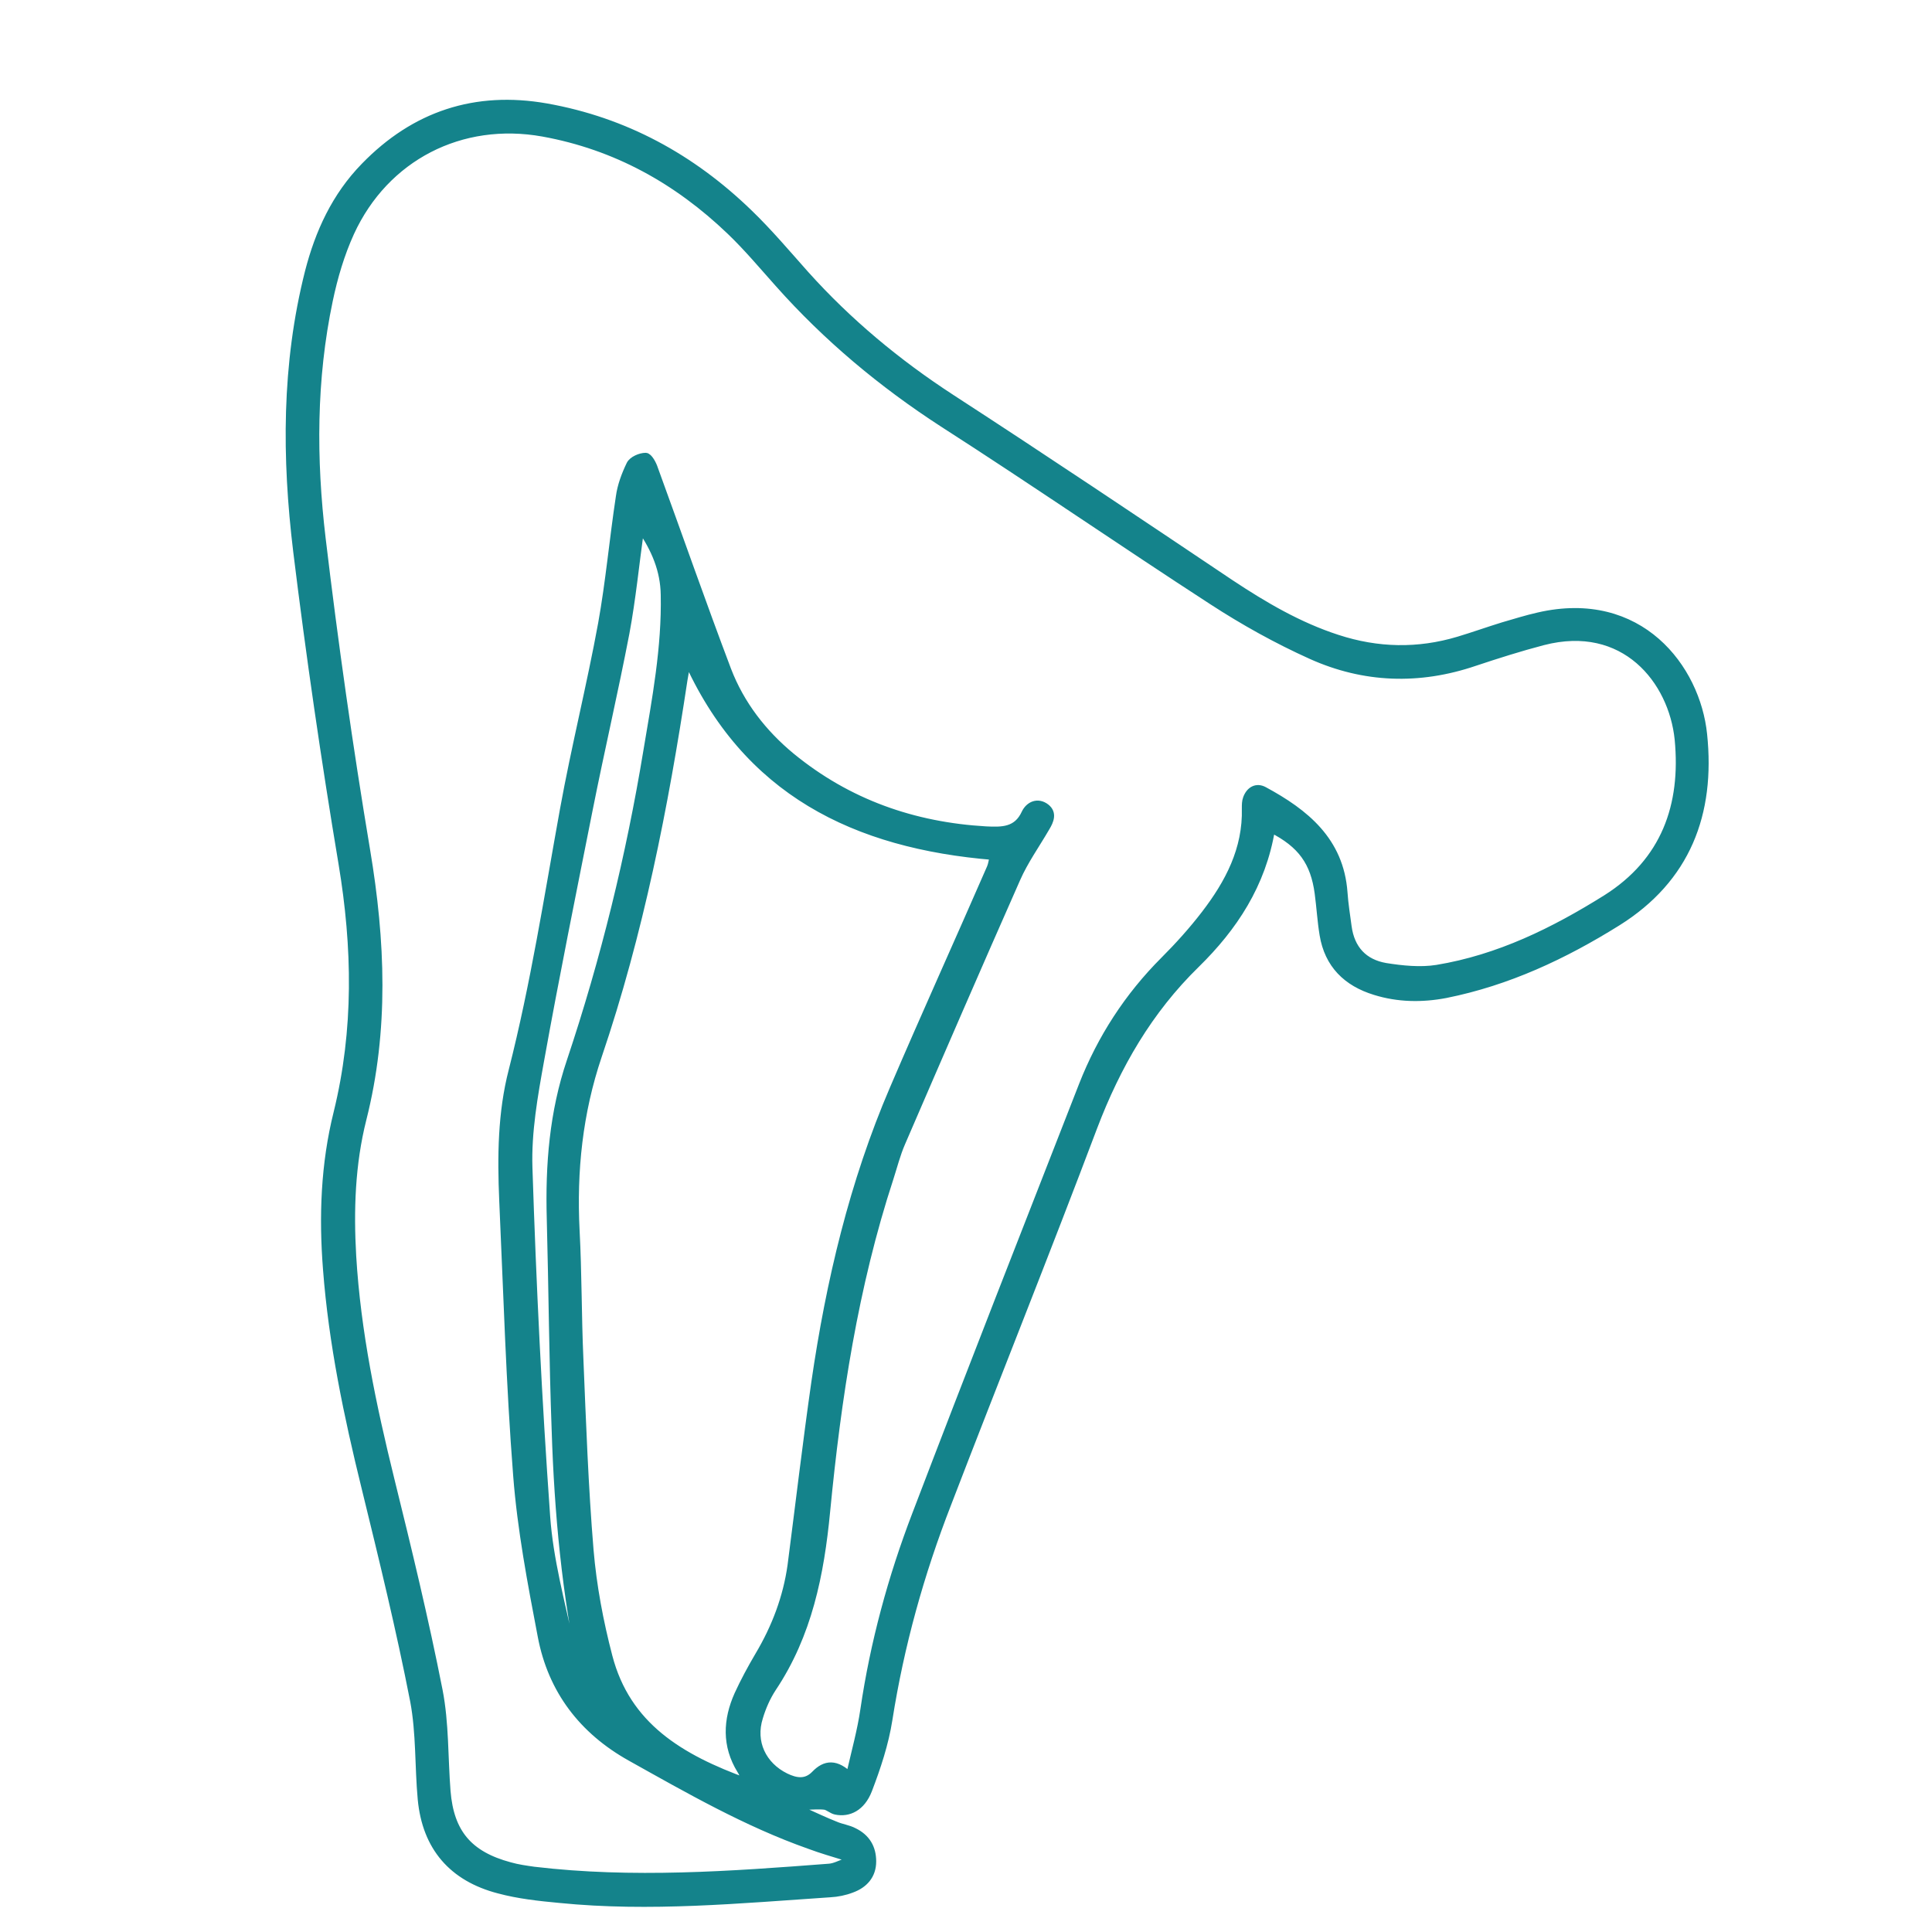 <?xml version="1.0" encoding="UTF-8"?>
<svg id="Layer_1" data-name="Layer 1" xmlns="http://www.w3.org/2000/svg" version="1.1" viewBox="0 0 512 512">
  <defs>
    <style>
      .cls-1 {
        fill: #14838b;
        fill-rule: evenodd;
        stroke: #14838b;
        stroke-miterlimit: 10;
        stroke-width: 2px;
      }
    </style>
  </defs>
  <path class="cls-1" d="M336.9,219.7c-2.4,14.7-10,26.1-19.9,35.8-12.6,12.3-21,26.9-27.2,43.2-12.6,33.4-25.9,66.5-38.7,99.8-7.2,18.5-12.5,37.5-15.6,57.2-1,6.4-3.1,12.7-5.4,18.7-1.8,4.6-5.2,6.2-8.6,5.5-1-.2-1.9-1.1-2.9-1.3-1.7-.2-3.5,0-5.2,0,0,.5-.2,1-.2,1.5,2.7,1.2,5.4,2.5,8.2,3.6,1.6.7,3.4.9,4.9,1.7,3.3,1.6,4.9,4.3,4.9,7.9,0,3.7-2.2,6.1-5.5,7.3-1.8.7-3.8,1.1-5.7,1.2-23.9,1.6-47.8,3.9-71.7,1.5-5.4-.5-10.9-1.1-16.1-2.5-12.3-3.2-19.3-11.3-20.5-24-.8-8.7-.4-17.5-2-26-3.7-19-8.3-37.8-12.9-56.6-4.7-19.1-8.7-38.2-10.2-57.8-1.1-14-.6-27.9,2.8-41.5,5.4-22,5-43.9,1.3-66.1-4.6-27.5-8.6-55-12-82.7-3-24.7-3.1-49.5,3.1-74,2.7-10.5,7.1-20.1,14.8-28,13.3-13.7,29.4-19,48.2-15.7,20.8,3.7,38.5,13.4,53.6,28,5.3,5.1,10.1,10.8,15,16.3,11.4,12.7,24.4,23.5,38.7,32.8,24.8,16.1,49.4,32.6,74,49.1,8.9,5.9,18.1,11.3,28.3,14.6,10.7,3.5,21.4,3.7,32.1.5,4-1.2,7.9-2.6,11.8-3.8,3.1-.9,6.3-1.9,9.4-2.6,26.9-6.2,41.9,13.8,43.7,31.3,2.2,21-4.4,38.3-22.8,49.8-14.1,8.8-29,15.8-45.5,19.1-6.3,1.2-12.6,1.1-18.7-.8-7.5-2.3-12.4-7.1-13.7-15-.6-3.6-.8-7.3-1.3-11-1.1-8.2-4.5-13-12.4-17ZM225.2,470.5c1.5-6.5,3-11.9,3.8-17.4,2.6-17.7,7.3-35,13.7-51.7,14.5-38,29.4-75.9,44.2-113.8,4.9-12.5,12.1-23.6,21.6-33.1,3.8-3.8,7.5-7.9,10.8-12.2,6.3-8.2,11.1-17.2,10.8-28.1,0-.9,0-1.8.3-2.6.8-2.2,2.6-3.2,4.6-2.1,10.9,5.9,20.1,13.3,21.1,27,.2,3,.7,6.1,1.1,9.1.8,5.9,4.2,9.6,10,10.6,4.4.7,9.2,1.2,13.6.5,16.4-2.7,31-9.9,44.9-18.6,15.5-9.8,20.8-24.6,19.1-42.2-1.6-15.6-14.3-31.5-35.9-25.9-6.1,1.6-12.1,3.5-18.1,5.5-14.7,5-29.3,4.5-43.3-1.8-9.1-4.1-17.9-9-26.2-14.4-23.9-15.5-47.4-31.7-71.4-47.1-16.2-10.5-30.8-22.7-43.6-37.1-4.2-4.7-8.3-9.6-12.8-13.9-14-13.4-30.3-22.5-49.6-26-21.7-3.9-41.8,6.4-51,26.4-2.6,5.7-4.4,11.8-5.7,18-4.4,20.9-4.4,42.1-1.9,63.1,3.3,27.7,7.2,55.2,11.8,82.7,4,23.9,5,47.5-1,71.2-3,11.9-3.4,24.1-2.7,36.3,1.2,20.1,5.3,39.6,10.1,59.1,4.6,18.6,9.1,37.2,12.8,56,1.7,8.7,1.4,17.8,2.1,26.7.9,11.1,5.9,16.9,16.7,19.8,2.1.6,4.3.9,6.4,1.2,26.1,3.1,52.2,1.2,78.2-.8,1.5-.1,2.9-.9,4.4-1.4,0-.5,0-.9,0-1.4-3.2-1-6.4-1.9-9.6-3.1-16.7-5.9-32-14.7-47.4-23.3-12.7-7.1-20.9-17.8-23.6-32.1-2.7-14.1-5.4-28.3-6.5-42.5-1.9-24.3-2.6-48.7-3.7-73-.5-11.6-.4-23.2,2.5-34.4,5.8-22.8,9.4-46,13.6-69.2,3-16.5,7.1-32.8,10.1-49.2,2-11.1,3-22.4,4.7-33.6.4-3,1.5-5.9,2.8-8.6.6-1.2,2.7-2.1,4.1-2.1.8,0,1.9,2,2.3,3.3,6.5,17.8,12.7,35.6,19.4,53.3,3.5,9.1,9.4,16.7,16.9,22.9,15,12.3,32.4,18.4,51.6,19.5,4.2.2,8.2.3,10.4-4.5,1-2.1,3.3-3.2,5.5-1.5,1.9,1.5,1.1,3.5,0,5.3-2.6,4.5-5.7,8.8-7.8,13.6-10.3,23.3-20.4,46.6-30.5,70-1.3,3-2.1,6.2-3.1,9.3-9.4,28.7-13.9,58.4-16.8,88.3-1.6,16.7-4.8,32.7-14.3,46.9-1.5,2.3-2.7,5-3.5,7.7-2.1,6.6.9,12.8,7,15.8,2.7,1.3,5.4,1.8,7.8-.7,2.7-2.8,5.6-3.1,9.3.6ZM182.2,174.4c-.3,1.9-.7,3.8-1,5.7-5.1,33.8-11.7,67.3-22.7,99.7-5.1,15.1-6.7,30.5-5.9,46.3.6,11.3.5,22.6,1,33.9.7,16.9,1.3,33.9,2.7,50.8.8,9.5,2.6,19,5,28.2,4.8,18.4,18.9,26.9,36.6,33.3-.9-1.9-1.2-2.6-1.6-3.2-4-6.5-3.7-13.3-.7-20,1.6-3.5,3.5-7,5.5-10.4,4.4-7.4,7.4-15.3,8.6-23.8,2.1-16.2,4-32.4,6.3-48.5,3.9-26.8,10.1-53,20.8-77.9,8.4-19.6,17.2-39,25.7-58.5.4-.9.5-2,.8-3.1-36.7-3-65.7-17.1-81.4-52.6ZM169.7,140.1c-1.3,9.3-2.2,18.6-3.9,27.7-3,15.6-6.6,31-9.7,46.6-4.4,22.2-8.9,44.3-12.9,66.6-1.7,9.4-3.4,19-3.1,28.4,1,30.9,2.5,61.7,4.7,92.5.8,11.4,3.9,22.7,6.3,33.9.6,2.8,2.2,5.5,3.4,8.2-4.6-21.5-6.6-43.1-7.3-64.9-.7-18.7-.8-37.4-1.3-56.1-.4-14.3.7-28.2,5.3-41.8,9-26.9,15.7-54.3,20.3-82.2,2.3-13.7,4.9-27.4,4.6-41.4-.1-6.5-2.5-12.1-6.2-17.5Z"/>
</svg>